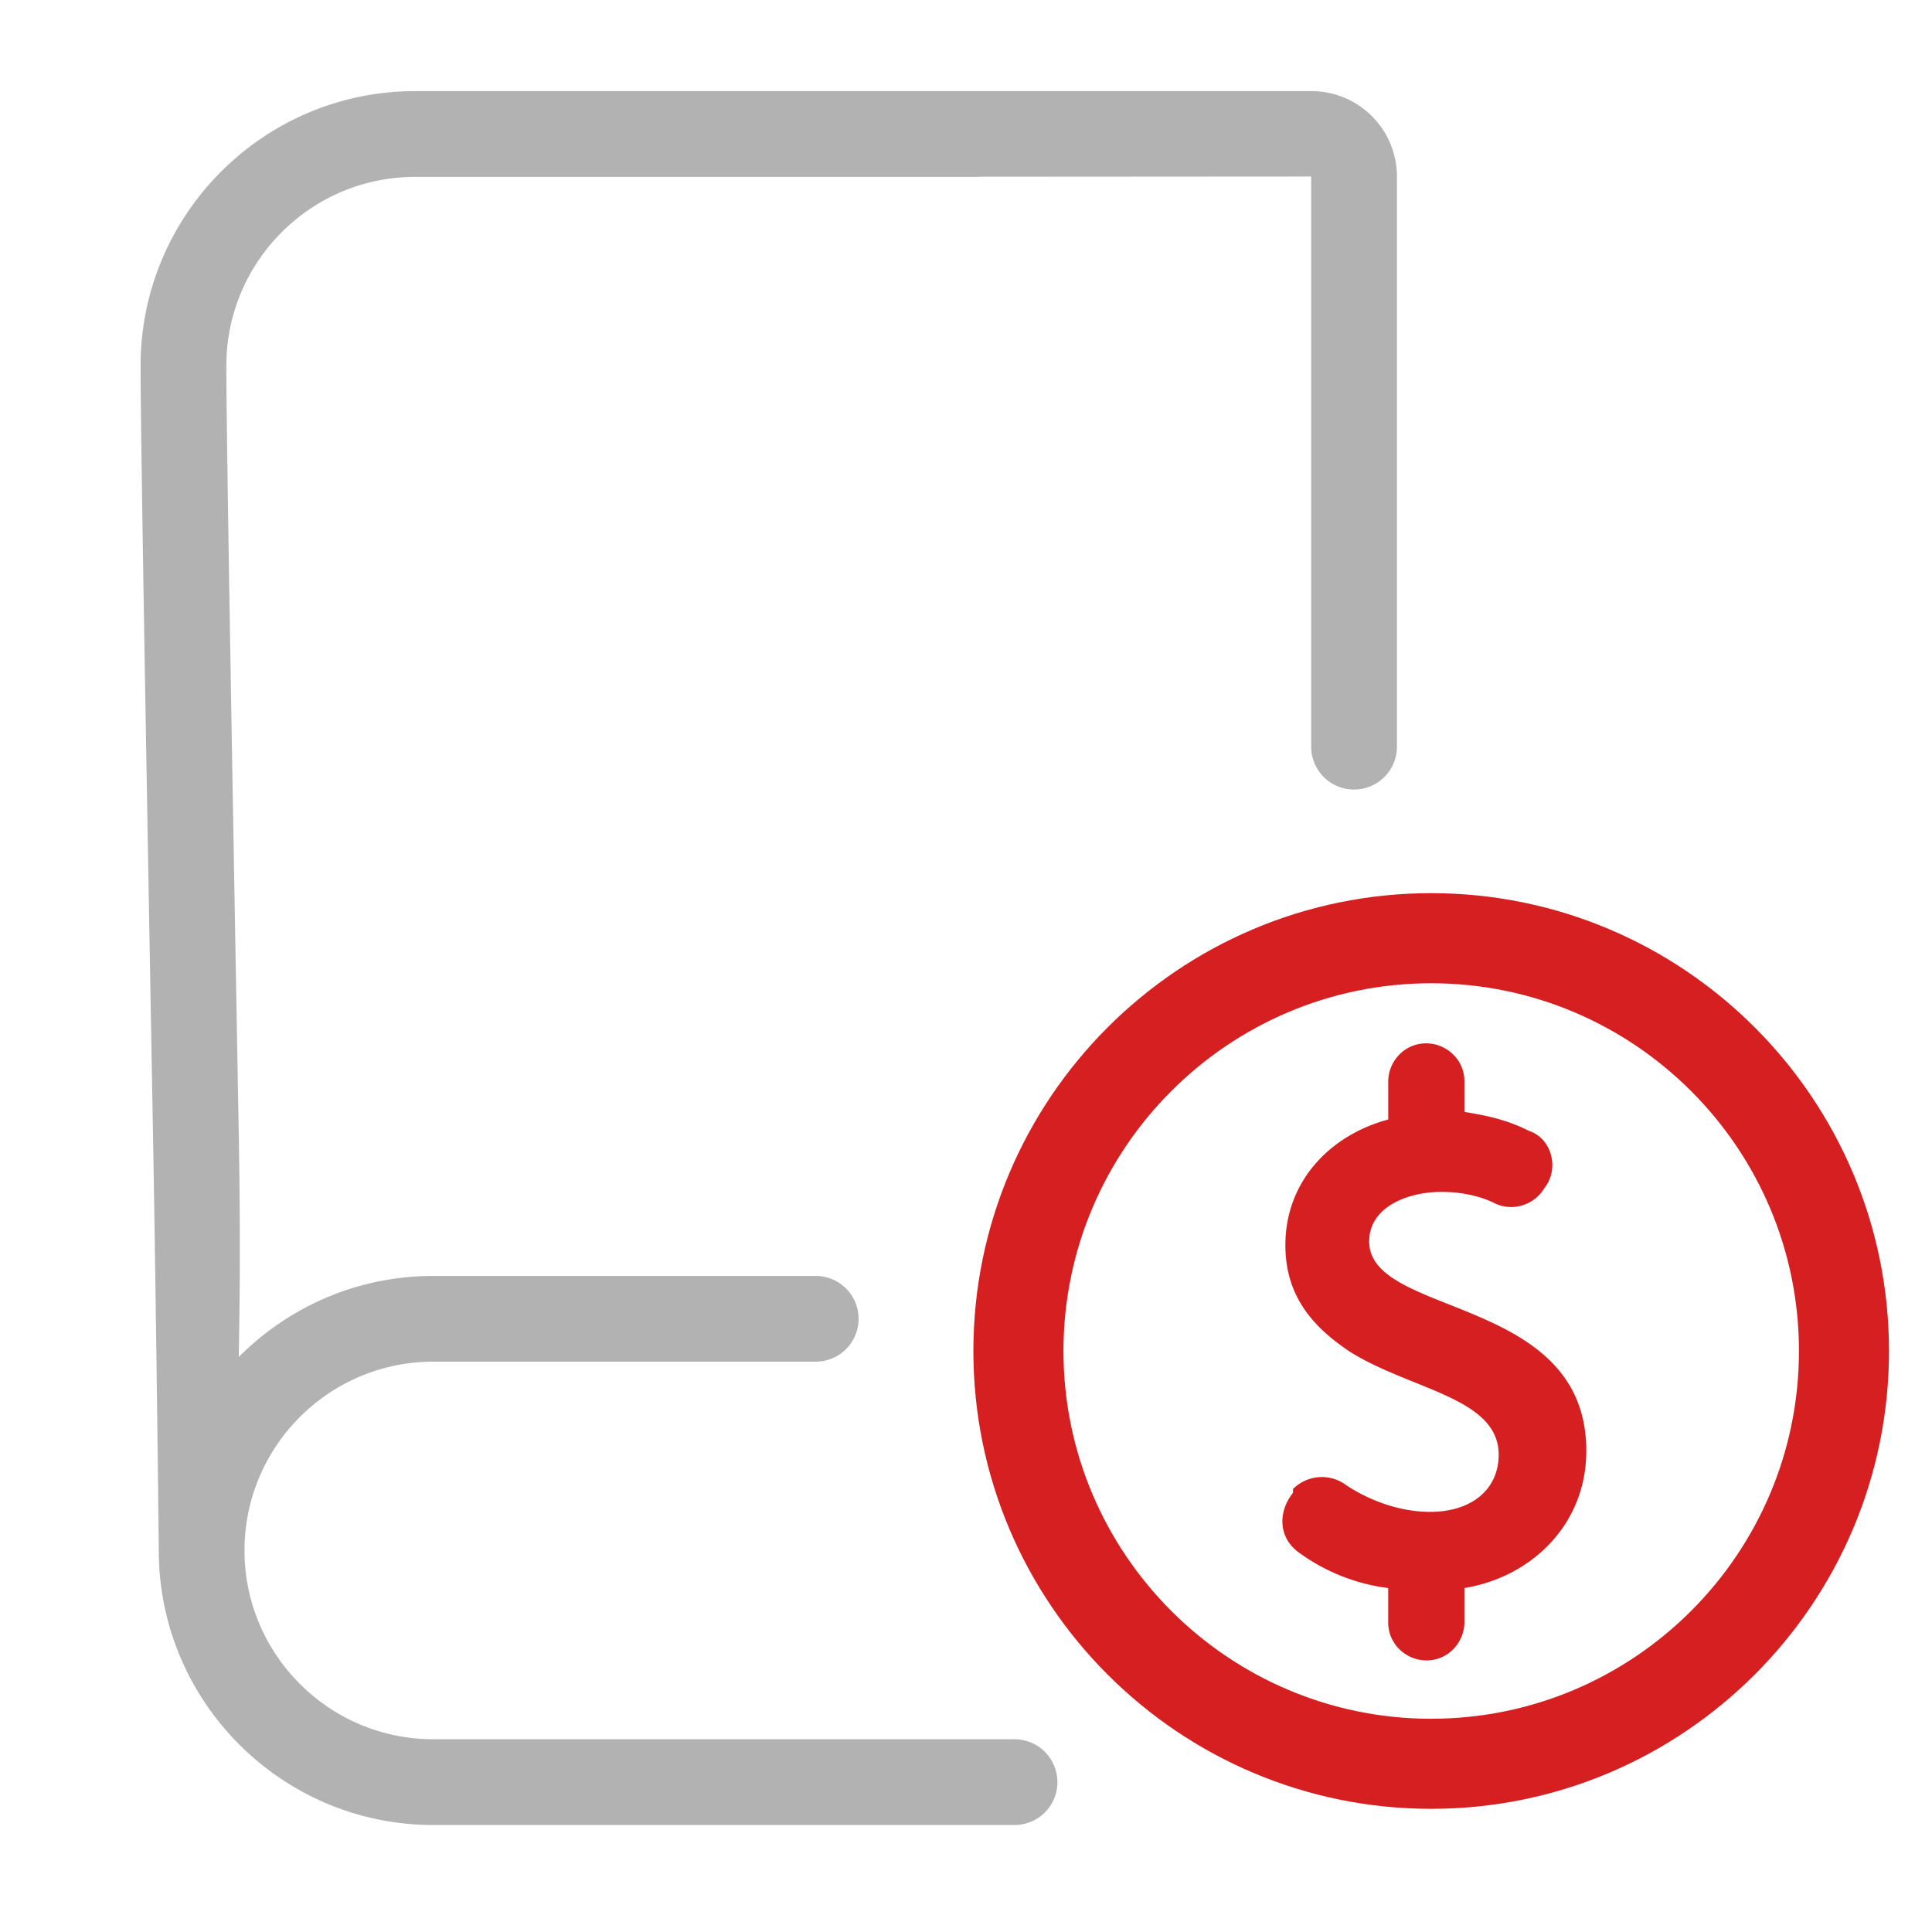 <svg xmlns="http://www.w3.org/2000/svg" id="Warstwa_1" x="0" y="0" viewBox="0 0 90 90" xml:space="preserve"><style>.st2{fill:#d51f21}</style><path fill="none" d="M0 0h90v90H0z"></path><path fill="#b3b2b2" d="M61.096 4.245H19.338c-7.052 0-12.789 5.737-12.789 12.789 0 3.533.322 21.518.581 35.97.143 7.94.266 18.883.266 19.222 0 7.052 5.736 12.79 12.788 12.79h27.077a1.997 1.997 0 0 0 0-3.995H20.184c-4.849 0-8.794-3.945-8.794-8.795s3.945-8.794 8.794-8.794H38a1.997 1.997 0 0 0 0-3.994H20.184c-3.539 0-6.745 1.446-9.063 3.777.055-2.695.078-6.113.003-10.283-.258-14.435-.58-32.4-.58-35.898 0-4.85 3.945-8.794 8.794-8.794h26.208c.02 0 .04-.006.06-.007l15.474-.01v26.56a1.997 1.997 0 0 0 3.995 0V8.224a3.984 3.984 0 0 0-3.98-3.98z"></path><path d="M63.782 57.83c0-1.597 1.774-2.307 3.371-2.307.887 0 1.775.178 2.484.533.71.355 1.775.177 2.307-.71.71-.887.355-2.307-.71-2.662-1.064-.532-1.952-.71-3.016-.887v-1.42c0-1.064-.888-1.774-1.775-1.774-1.064 0-1.774.887-1.774 1.774v1.775c-2.662.71-4.791 2.839-4.791 5.856 0 2.484 1.42 3.903 3.016 4.968 2.84 1.775 6.92 2.13 6.92 4.791 0 1.597-1.241 2.662-3.193 2.662-1.42 0-2.84-.533-3.904-1.242a1.9 1.9 0 0 0-2.484.177v.178c-.71.887-.71 2.129.355 2.839a8.957 8.957 0 0 0 4.08 1.597v1.597c0 1.064.888 1.774 1.775 1.774 1.065 0 1.775-.887 1.775-1.774v-1.597c3.194-.533 5.678-3.017 5.678-6.388 0-7.276-10.114-6.211-10.114-9.76z" class="st2"></path><path d="M66.67 41.607c-11.76 0-21.326 9.568-21.326 21.328S54.91 84.262 66.67 84.262s21.327-9.568 21.327-21.327S78.43 41.607 66.67 41.607zm0 38.46c-9.446 0-17.13-7.686-17.13-17.132s7.684-17.131 17.13-17.131 17.132 7.684 17.132 17.13-7.685 17.132-17.132 17.132z" class="st2"></path></svg>
